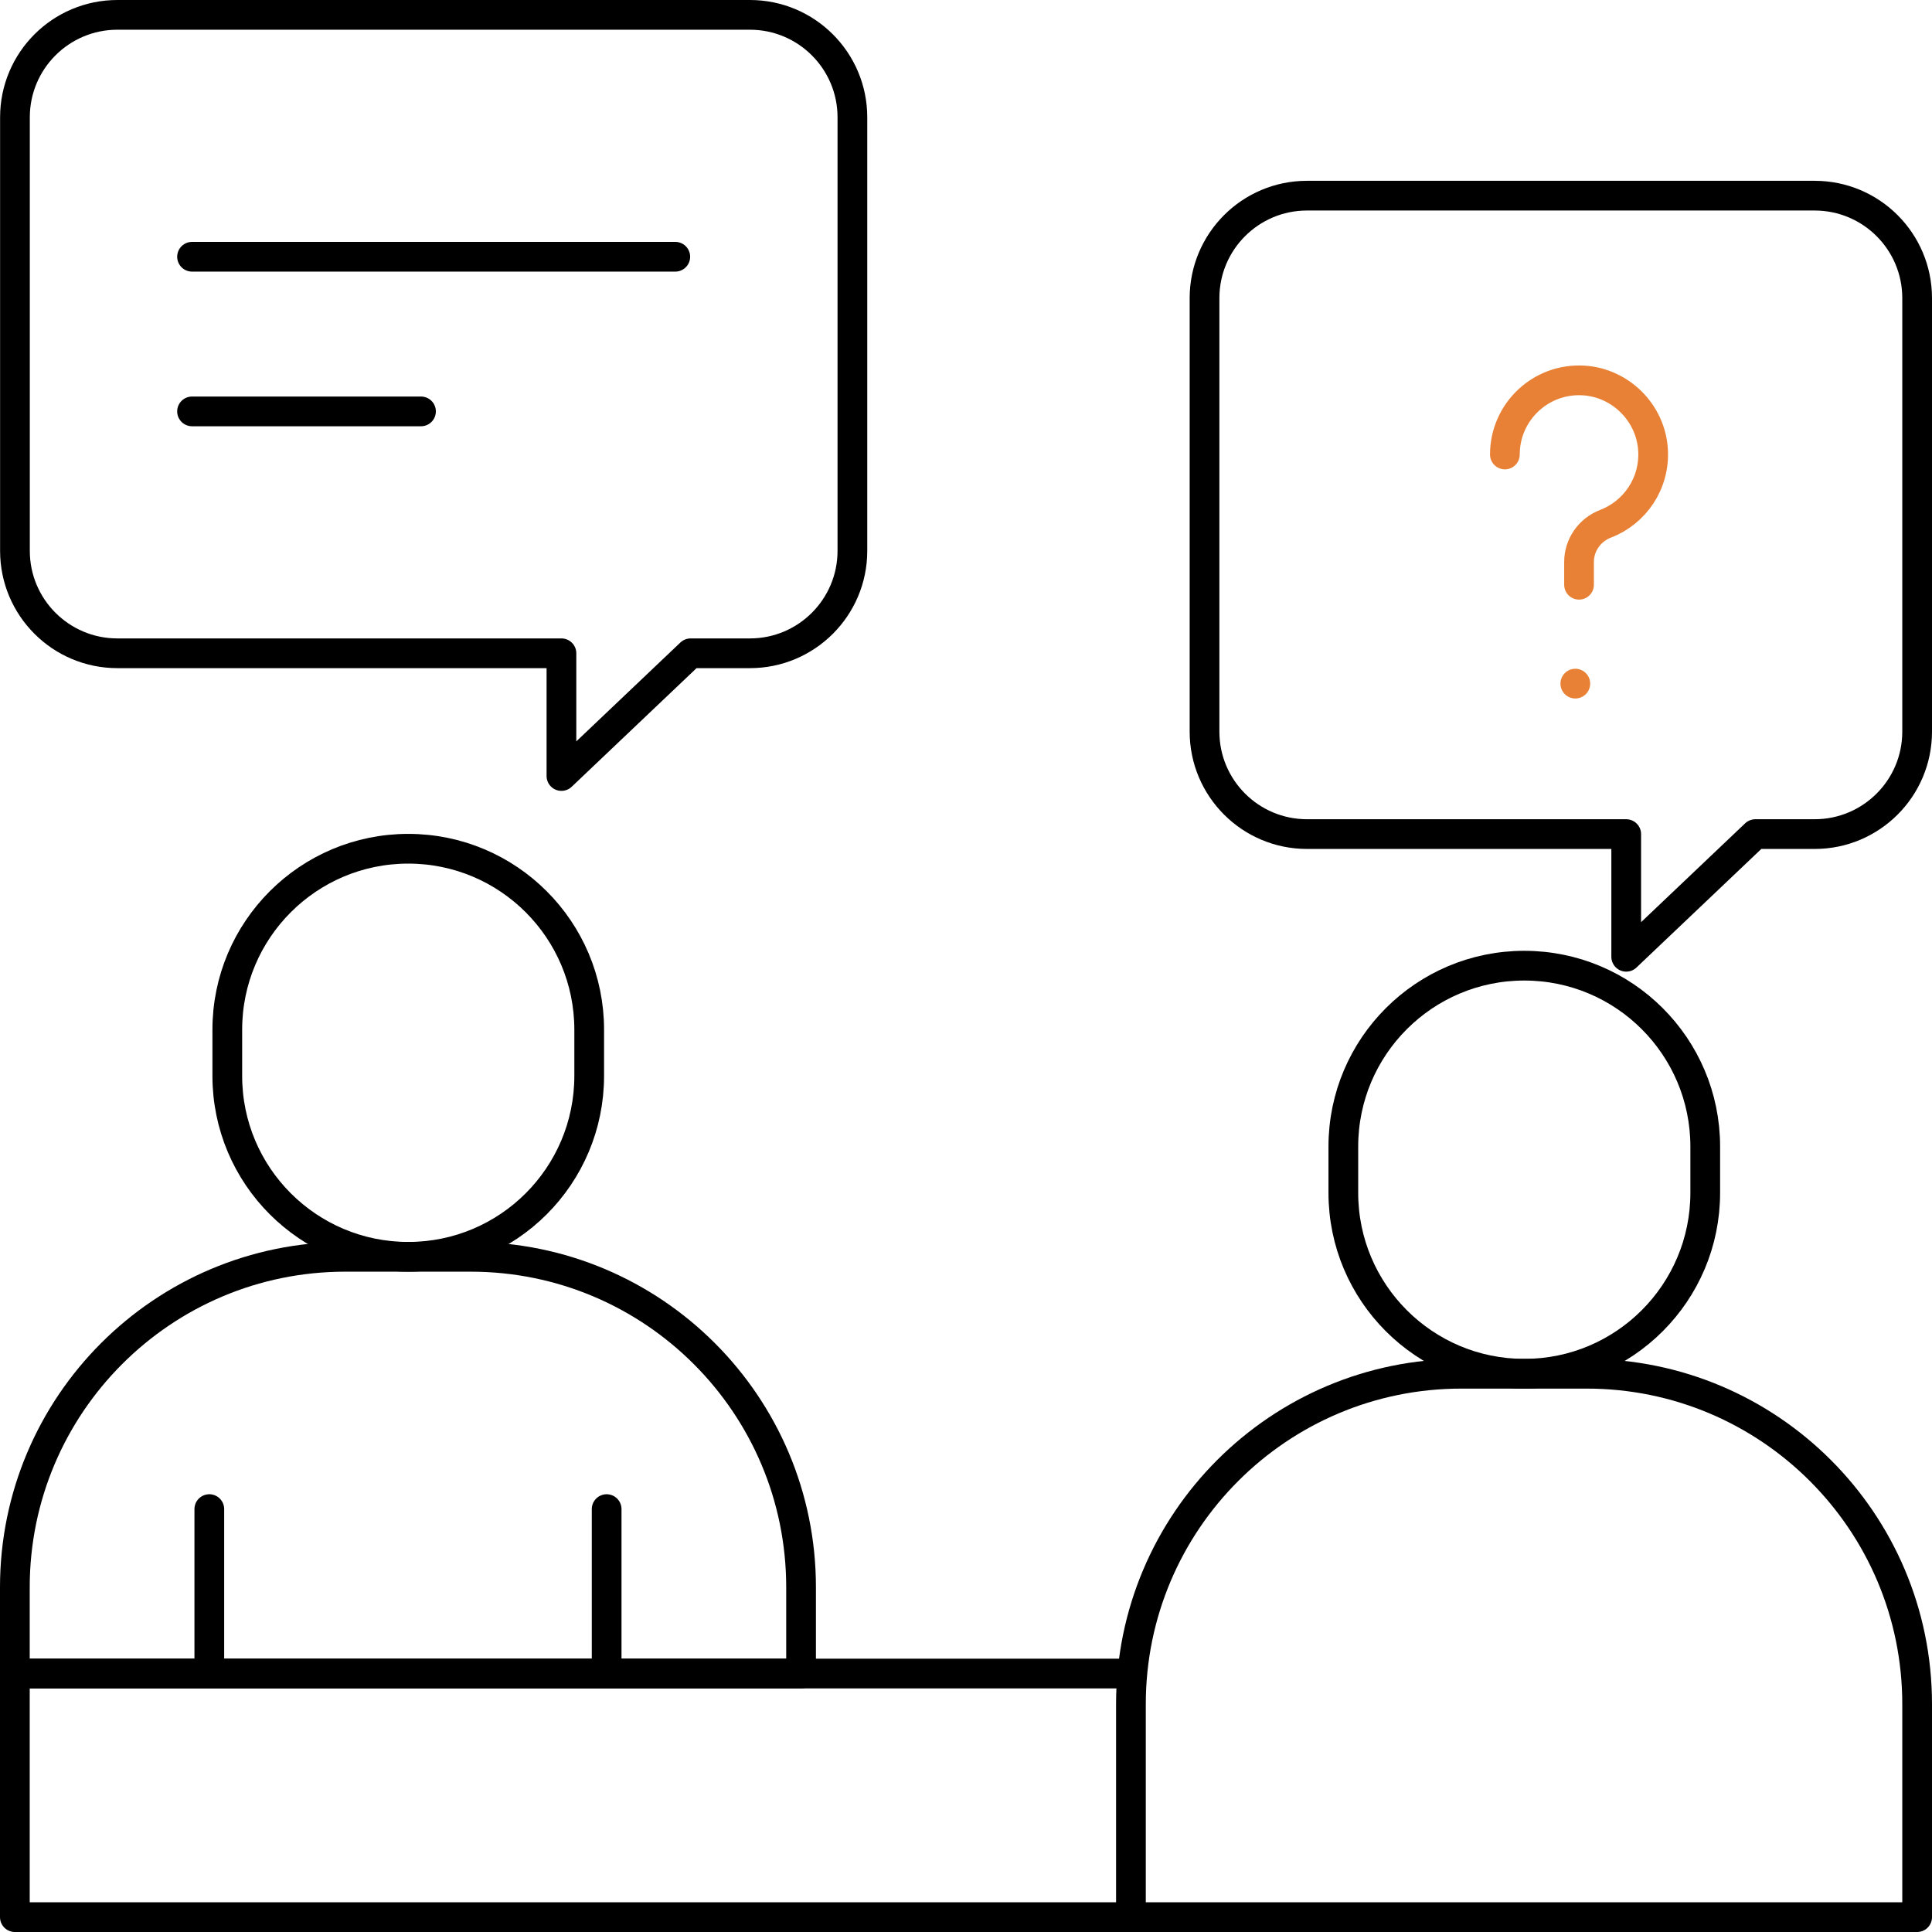 <svg width="65" height="65" viewBox="0 0 65 65" fill="none" xmlns="http://www.w3.org/2000/svg">
<path d="M13.735 28.555C10.373 28.555 7.647 31.281 7.647 34.643V36.196C7.647 39.559 10.373 42.284 13.735 42.284C17.097 42.284 19.823 39.559 19.823 36.196V34.643C19.823 31.281 17.097 28.555 13.735 28.555Z" stroke="black" stroke-miterlimit="10" stroke-linecap="round" stroke-linejoin="round"/>
<path d="M20.41 56.155V50.772" stroke="black" stroke-miterlimit="10" stroke-linecap="round" stroke-linejoin="round"/>
<path d="M7.042 56.155V50.772" stroke="black" stroke-miterlimit="10" stroke-linecap="round" stroke-linejoin="round"/>
<path d="M15.834 42.284H11.617C5.477 42.284 0.5 47.261 0.5 53.401V56.305H26.951V53.401C26.951 47.261 21.974 42.284 15.834 42.284Z" stroke="black" stroke-miterlimit="10" stroke-linecap="round" stroke-linejoin="round"/>
<path d="M38.049 64.5H0.5V56.305H37.919" stroke="black" stroke-miterlimit="10" stroke-linecap="round" stroke-linejoin="round"/>
<path d="M51.283 32.489C47.921 32.489 45.195 35.214 45.195 38.576V40.13C45.195 43.492 47.921 46.218 51.283 46.218C54.645 46.218 57.371 43.492 57.371 40.13V38.576C57.371 35.214 54.645 32.489 51.283 32.489Z" stroke="black" stroke-miterlimit="10" stroke-linecap="round" stroke-linejoin="round"/>
<path d="M53.383 46.218H49.166C43.026 46.218 38.049 51.195 38.049 57.335V64.5H64.5V57.335C64.5 51.195 59.523 46.218 53.383 46.218Z" stroke="black" stroke-miterlimit="10" stroke-linecap="round" stroke-linejoin="round"/>
<path d="M61.053 6.583H43.972C42.069 6.583 40.525 8.126 40.525 10.03V24.615C40.525 26.518 42.069 28.062 43.972 28.062H54.712V32.19L59.058 28.062H61.053C62.957 28.062 64.5 26.518 64.5 24.615V10.03C64.5 8.126 62.957 6.583 61.053 6.583Z" stroke="black" stroke-miterlimit="10" stroke-linecap="round" stroke-linejoin="round"/>
<path d="M50.63 15.291C50.63 13.861 51.834 12.711 53.284 12.801C54.526 12.879 55.537 13.89 55.614 15.132C55.684 16.263 55.001 17.244 54.018 17.621C53.483 17.826 53.125 18.333 53.125 18.906V19.673" stroke="#E88135" stroke-miterlimit="10" stroke-linecap="round" stroke-linejoin="round"/>
<circle cx="53" cy="23" r="0.5" fill="#E88135"/>
<path d="M6.461 8.638H22.719" stroke="black" stroke-miterlimit="10" stroke-linecap="round" stroke-linejoin="round"/>
<path d="M6.461 13.841H14.164" stroke="black" stroke-miterlimit="10" stroke-linecap="round" stroke-linejoin="round"/>
<path d="M25.231 0.5H3.95C2.046 0.5 0.503 2.043 0.503 3.947V18.532C0.503 20.436 2.046 21.979 3.95 21.979H18.889V26.108L23.235 21.979H25.231C27.134 21.979 28.678 20.436 28.678 18.532V3.947C28.678 2.043 27.134 0.5 25.231 0.5Z" stroke="black" stroke-miterlimit="10" stroke-linecap="round" stroke-linejoin="round"/>
</svg>
